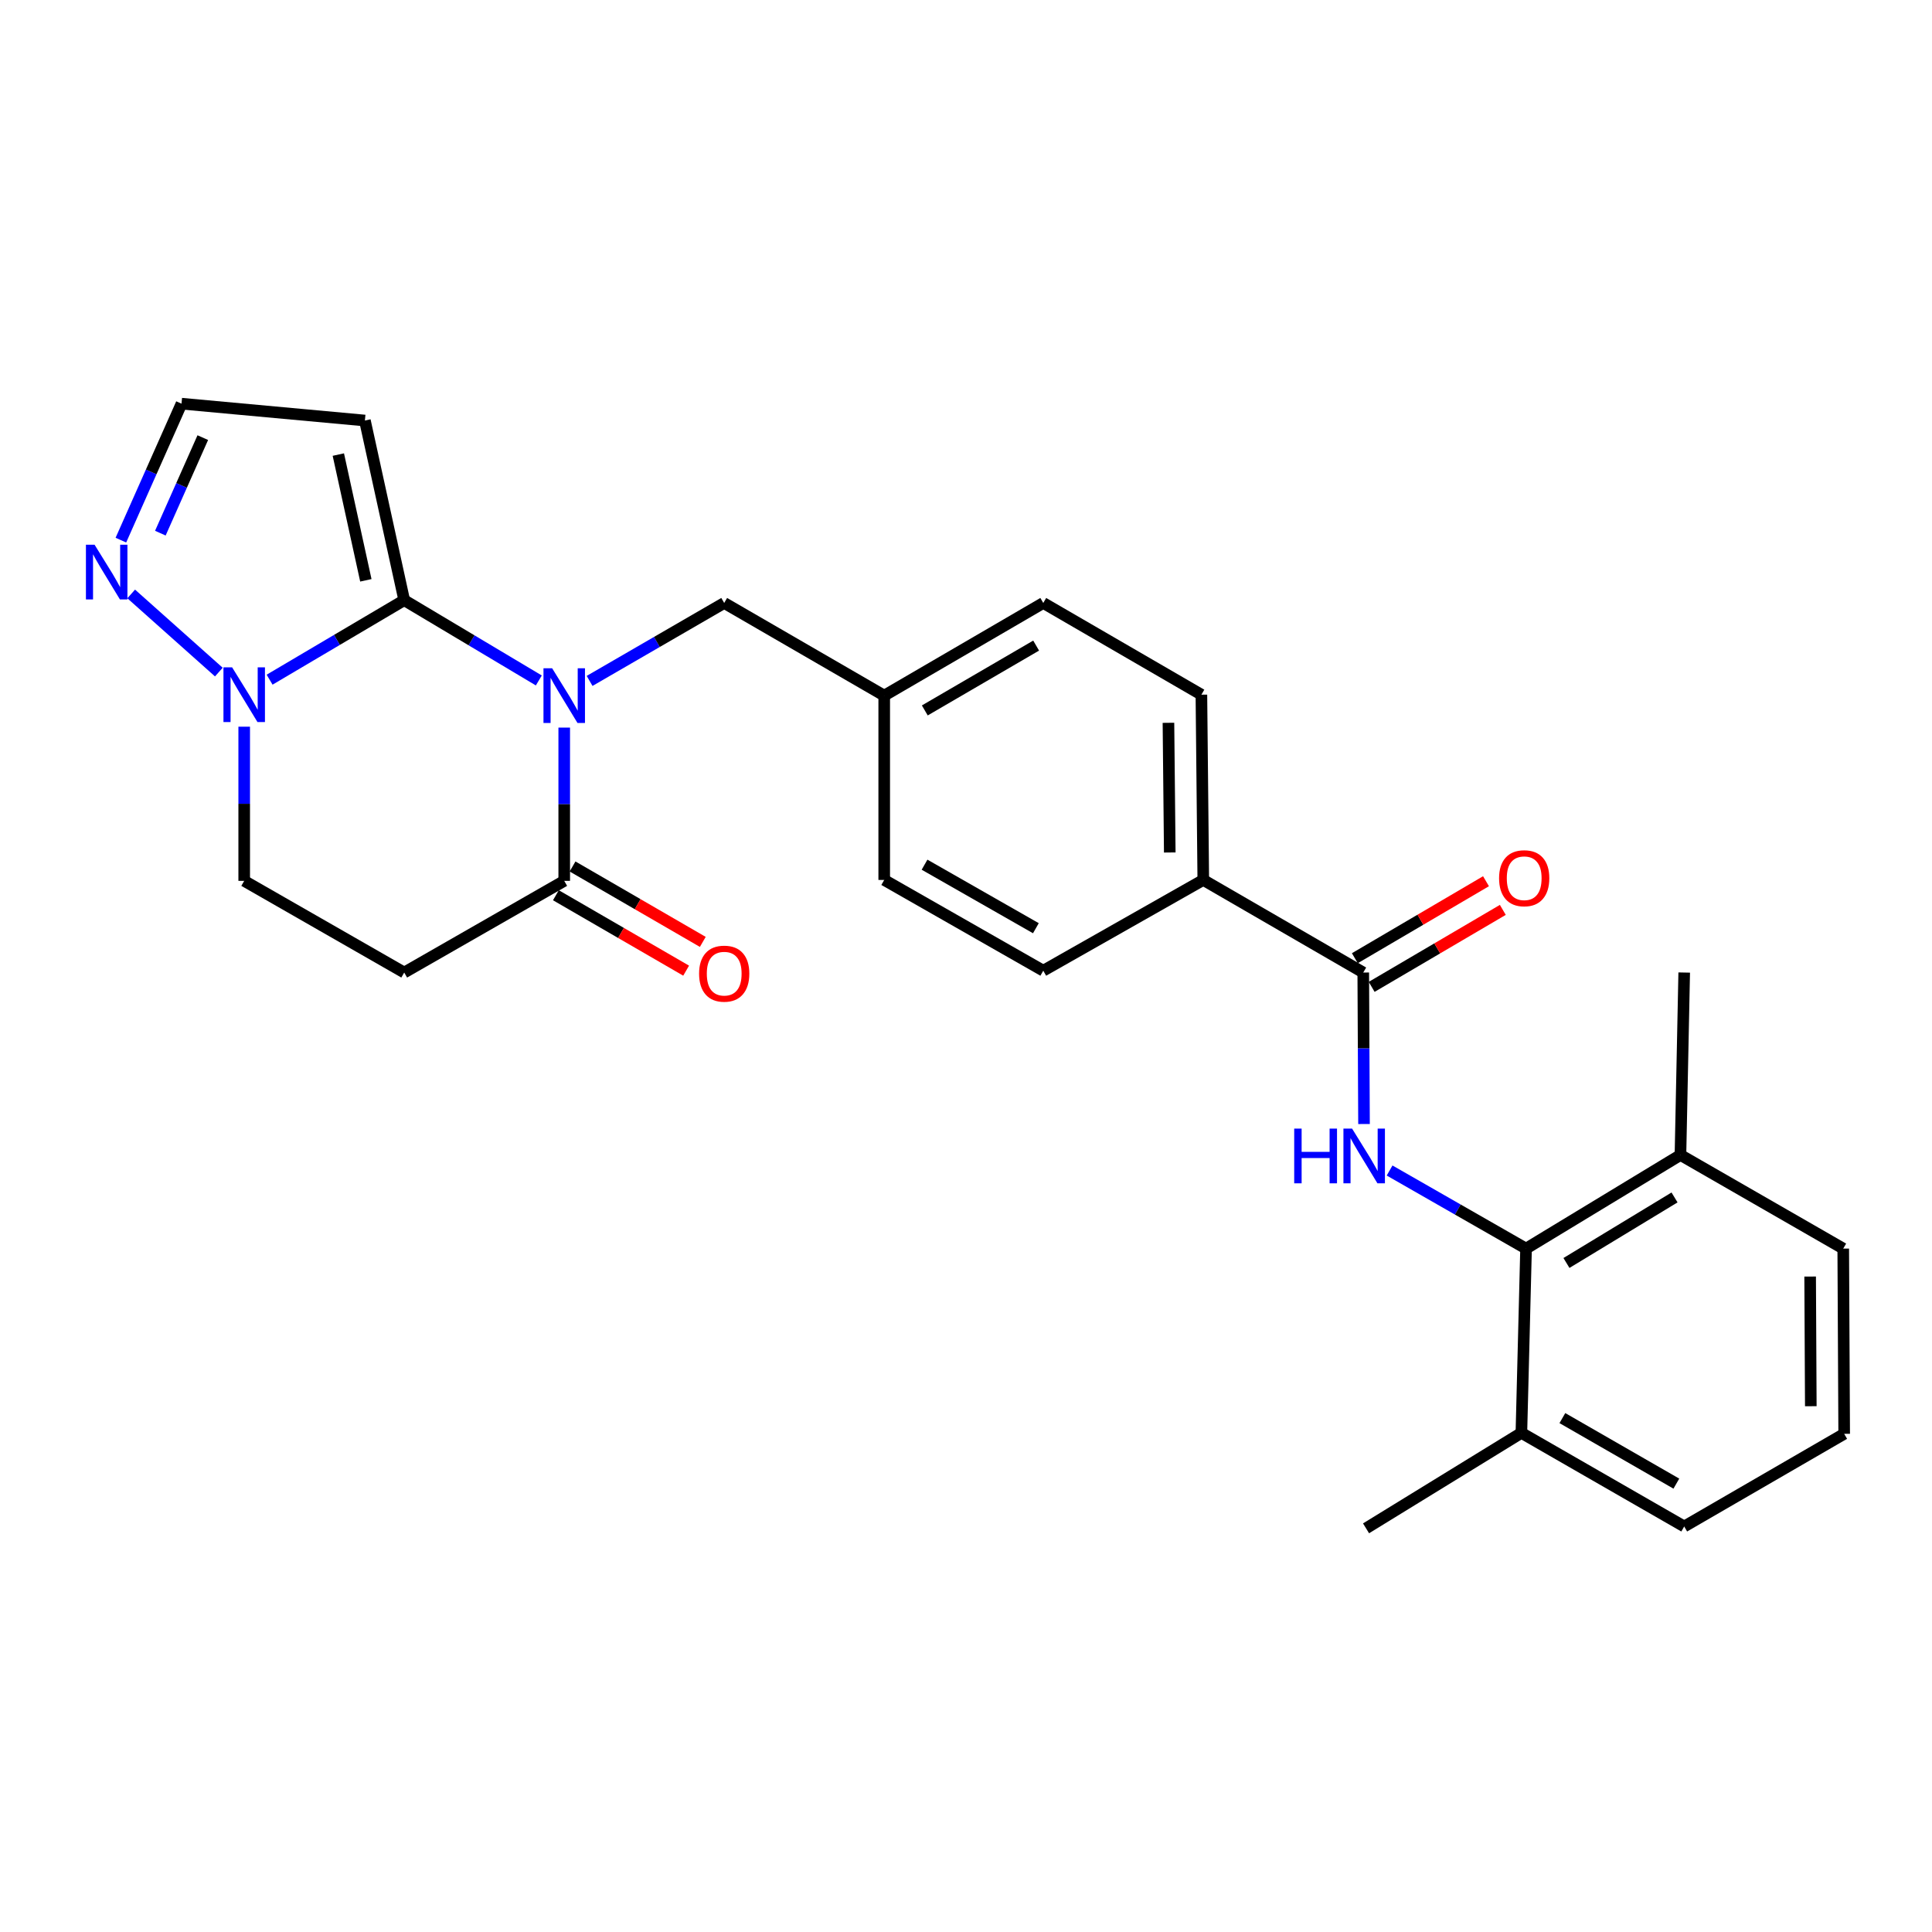 <?xml version='1.0' encoding='iso-8859-1'?>
<svg version='1.1' baseProfile='full'
              xmlns='http://www.w3.org/2000/svg'
                      xmlns:rdkit='http://www.rdkit.org/xml'
                      xmlns:xlink='http://www.w3.org/1999/xlink'
                  xml:space='preserve'
width='1000px' height='1000px' viewBox='0 0 1000 1000'>
<!-- END OF HEADER -->
<rect style='opacity:1.0;fill:#FFFFFF;stroke:none' width='1000' height='1000' x='0' y='0'> </rect>
<path class='bond-0' d='M 278.892,352.201 L 244.057,331.422' style='fill:none;fill-rule:evenodd;stroke:#0000FF;stroke-width:6px;stroke-linecap:butt;stroke-linejoin:miter;stroke-opacity:1' />
<path class='bond-0' d='M 244.057,331.422 L 209.221,310.644' style='fill:none;fill-rule:evenodd;stroke:#000000;stroke-width:6px;stroke-linecap:butt;stroke-linejoin:miter;stroke-opacity:1' />
<path class='bond-2' d='M 292.043,376.602 L 292.043,416.267' style='fill:none;fill-rule:evenodd;stroke:#0000FF;stroke-width:6px;stroke-linecap:butt;stroke-linejoin:miter;stroke-opacity:1' />
<path class='bond-2' d='M 292.043,416.267 L 292.043,455.932' style='fill:none;fill-rule:evenodd;stroke:#000000;stroke-width:6px;stroke-linecap:butt;stroke-linejoin:miter;stroke-opacity:1' />
<path class='bond-9' d='M 305.175,352.441 L 340.011,332.269' style='fill:none;fill-rule:evenodd;stroke:#0000FF;stroke-width:6px;stroke-linecap:butt;stroke-linejoin:miter;stroke-opacity:1' />
<path class='bond-9' d='M 340.011,332.269 L 374.847,312.097' style='fill:none;fill-rule:evenodd;stroke:#000000;stroke-width:6px;stroke-linecap:butt;stroke-linejoin:miter;stroke-opacity:1' />
<path class='bond-1' d='M 209.221,310.644 L 174.382,331.223' style='fill:none;fill-rule:evenodd;stroke:#000000;stroke-width:6px;stroke-linecap:butt;stroke-linejoin:miter;stroke-opacity:1' />
<path class='bond-1' d='M 174.382,331.223 L 139.544,351.803' style='fill:none;fill-rule:evenodd;stroke:#0000FF;stroke-width:6px;stroke-linecap:butt;stroke-linejoin:miter;stroke-opacity:1' />
<path class='bond-5' d='M 209.221,310.644 L 188.874,217.662' style='fill:none;fill-rule:evenodd;stroke:#000000;stroke-width:6px;stroke-linecap:butt;stroke-linejoin:miter;stroke-opacity:1' />
<path class='bond-5' d='M 189.364,300.374 L 175.121,235.287' style='fill:none;fill-rule:evenodd;stroke:#000000;stroke-width:6px;stroke-linecap:butt;stroke-linejoin:miter;stroke-opacity:1' />
<path class='bond-7' d='M 113.275,347.869 L 67.901,307.424' style='fill:none;fill-rule:evenodd;stroke:#0000FF;stroke-width:6px;stroke-linecap:butt;stroke-linejoin:miter;stroke-opacity:1' />
<path class='bond-27' d='M 126.399,376.136 L 126.399,416.034' style='fill:none;fill-rule:evenodd;stroke:#0000FF;stroke-width:6px;stroke-linecap:butt;stroke-linejoin:miter;stroke-opacity:1' />
<path class='bond-27' d='M 126.399,416.034 L 126.399,455.932' style='fill:none;fill-rule:evenodd;stroke:#000000;stroke-width:6px;stroke-linecap:butt;stroke-linejoin:miter;stroke-opacity:1' />
<path class='bond-8' d='M 292.043,455.932 L 209.221,503.383' style='fill:none;fill-rule:evenodd;stroke:#000000;stroke-width:6px;stroke-linecap:butt;stroke-linejoin:miter;stroke-opacity:1' />
<path class='bond-14' d='M 287.733,463.375 L 321.439,482.893' style='fill:none;fill-rule:evenodd;stroke:#000000;stroke-width:6px;stroke-linecap:butt;stroke-linejoin:miter;stroke-opacity:1' />
<path class='bond-14' d='M 321.439,482.893 L 355.144,502.411' style='fill:none;fill-rule:evenodd;stroke:#FF0000;stroke-width:6px;stroke-linecap:butt;stroke-linejoin:miter;stroke-opacity:1' />
<path class='bond-14' d='M 296.354,448.488 L 330.059,468.006' style='fill:none;fill-rule:evenodd;stroke:#000000;stroke-width:6px;stroke-linecap:butt;stroke-linejoin:miter;stroke-opacity:1' />
<path class='bond-14' d='M 330.059,468.006 L 363.765,487.524' style='fill:none;fill-rule:evenodd;stroke:#FF0000;stroke-width:6px;stroke-linecap:butt;stroke-linejoin:miter;stroke-opacity:1' />
<path class='bond-3' d='M 706.014,581.79 L 705.817,542.587' style='fill:none;fill-rule:evenodd;stroke:#0000FF;stroke-width:6px;stroke-linecap:butt;stroke-linejoin:miter;stroke-opacity:1' />
<path class='bond-3' d='M 705.817,542.587 L 705.62,503.383' style='fill:none;fill-rule:evenodd;stroke:#000000;stroke-width:6px;stroke-linecap:butt;stroke-linejoin:miter;stroke-opacity:1' />
<path class='bond-6' d='M 719.251,605.851 L 754.568,626.062' style='fill:none;fill-rule:evenodd;stroke:#0000FF;stroke-width:6px;stroke-linecap:butt;stroke-linejoin:miter;stroke-opacity:1' />
<path class='bond-6' d='M 754.568,626.062 L 789.885,646.272' style='fill:none;fill-rule:evenodd;stroke:#000000;stroke-width:6px;stroke-linecap:butt;stroke-linejoin:miter;stroke-opacity:1' />
<path class='bond-4' d='M 705.62,503.383 L 622.817,455.454' style='fill:none;fill-rule:evenodd;stroke:#000000;stroke-width:6px;stroke-linecap:butt;stroke-linejoin:miter;stroke-opacity:1' />
<path class='bond-13' d='M 709.974,510.801 L 743.917,490.878' style='fill:none;fill-rule:evenodd;stroke:#000000;stroke-width:6px;stroke-linecap:butt;stroke-linejoin:miter;stroke-opacity:1' />
<path class='bond-13' d='M 743.917,490.878 L 777.859,470.955' style='fill:none;fill-rule:evenodd;stroke:#FF0000;stroke-width:6px;stroke-linecap:butt;stroke-linejoin:miter;stroke-opacity:1' />
<path class='bond-13' d='M 701.266,495.965 L 735.208,476.042' style='fill:none;fill-rule:evenodd;stroke:#000000;stroke-width:6px;stroke-linecap:butt;stroke-linejoin:miter;stroke-opacity:1' />
<path class='bond-13' d='M 735.208,476.042 L 769.151,456.119' style='fill:none;fill-rule:evenodd;stroke:#FF0000;stroke-width:6px;stroke-linecap:butt;stroke-linejoin:miter;stroke-opacity:1' />
<path class='bond-10' d='M 188.874,217.662 L 93.952,208.937' style='fill:none;fill-rule:evenodd;stroke:#000000;stroke-width:6px;stroke-linecap:butt;stroke-linejoin:miter;stroke-opacity:1' />
<path class='bond-15' d='M 789.885,646.272 L 869.802,597.817' style='fill:none;fill-rule:evenodd;stroke:#000000;stroke-width:6px;stroke-linecap:butt;stroke-linejoin:miter;stroke-opacity:1' />
<path class='bond-15' d='M 810.792,653.714 L 866.734,619.796' style='fill:none;fill-rule:evenodd;stroke:#000000;stroke-width:6px;stroke-linecap:butt;stroke-linejoin:miter;stroke-opacity:1' />
<path class='bond-16' d='M 789.885,646.272 L 787.467,741.653' style='fill:none;fill-rule:evenodd;stroke:#000000;stroke-width:6px;stroke-linecap:butt;stroke-linejoin:miter;stroke-opacity:1' />
<path class='bond-28' d='M 62.568,279.572 L 78.26,244.255' style='fill:none;fill-rule:evenodd;stroke:#0000FF;stroke-width:6px;stroke-linecap:butt;stroke-linejoin:miter;stroke-opacity:1' />
<path class='bond-28' d='M 78.26,244.255 L 93.952,208.937' style='fill:none;fill-rule:evenodd;stroke:#000000;stroke-width:6px;stroke-linecap:butt;stroke-linejoin:miter;stroke-opacity:1' />
<path class='bond-28' d='M 82.997,275.962 L 93.981,251.24' style='fill:none;fill-rule:evenodd;stroke:#0000FF;stroke-width:6px;stroke-linecap:butt;stroke-linejoin:miter;stroke-opacity:1' />
<path class='bond-28' d='M 93.981,251.24 L 104.966,226.517' style='fill:none;fill-rule:evenodd;stroke:#000000;stroke-width:6px;stroke-linecap:butt;stroke-linejoin:miter;stroke-opacity:1' />
<path class='bond-11' d='M 209.221,503.383 L 126.399,455.932' style='fill:none;fill-rule:evenodd;stroke:#000000;stroke-width:6px;stroke-linecap:butt;stroke-linejoin:miter;stroke-opacity:1' />
<path class='bond-19' d='M 374.847,312.097 L 457.669,360.045' style='fill:none;fill-rule:evenodd;stroke:#000000;stroke-width:6px;stroke-linecap:butt;stroke-linejoin:miter;stroke-opacity:1' />
<path class='bond-12' d='M 622.817,455.454 L 621.842,359.567' style='fill:none;fill-rule:evenodd;stroke:#000000;stroke-width:6px;stroke-linecap:butt;stroke-linejoin:miter;stroke-opacity:1' />
<path class='bond-12' d='M 605.468,441.246 L 604.786,374.125' style='fill:none;fill-rule:evenodd;stroke:#000000;stroke-width:6px;stroke-linecap:butt;stroke-linejoin:miter;stroke-opacity:1' />
<path class='bond-29' d='M 622.817,455.454 L 539.994,502.428' style='fill:none;fill-rule:evenodd;stroke:#000000;stroke-width:6px;stroke-linecap:butt;stroke-linejoin:miter;stroke-opacity:1' />
<path class='bond-23' d='M 869.802,597.817 L 954.058,646.272' style='fill:none;fill-rule:evenodd;stroke:#000000;stroke-width:6px;stroke-linecap:butt;stroke-linejoin:miter;stroke-opacity:1' />
<path class='bond-25' d='M 869.802,597.817 L 871.742,503.383' style='fill:none;fill-rule:evenodd;stroke:#000000;stroke-width:6px;stroke-linecap:butt;stroke-linejoin:miter;stroke-opacity:1' />
<path class='bond-24' d='M 787.467,741.653 L 871.742,790.107' style='fill:none;fill-rule:evenodd;stroke:#000000;stroke-width:6px;stroke-linecap:butt;stroke-linejoin:miter;stroke-opacity:1' />
<path class='bond-24' d='M 808.683,734.007 L 867.676,767.926' style='fill:none;fill-rule:evenodd;stroke:#000000;stroke-width:6px;stroke-linecap:butt;stroke-linejoin:miter;stroke-opacity:1' />
<path class='bond-26' d='M 787.467,741.653 L 707.063,791.063' style='fill:none;fill-rule:evenodd;stroke:#000000;stroke-width:6px;stroke-linecap:butt;stroke-linejoin:miter;stroke-opacity:1' />
<path class='bond-17' d='M 539.994,502.428 L 457.669,455.454' style='fill:none;fill-rule:evenodd;stroke:#000000;stroke-width:6px;stroke-linecap:butt;stroke-linejoin:miter;stroke-opacity:1' />
<path class='bond-17' d='M 536.171,480.44 L 478.543,447.558' style='fill:none;fill-rule:evenodd;stroke:#000000;stroke-width:6px;stroke-linecap:butt;stroke-linejoin:miter;stroke-opacity:1' />
<path class='bond-18' d='M 621.842,359.567 L 539.994,312.097' style='fill:none;fill-rule:evenodd;stroke:#000000;stroke-width:6px;stroke-linecap:butt;stroke-linejoin:miter;stroke-opacity:1' />
<path class='bond-20' d='M 457.669,360.045 L 457.669,455.454' style='fill:none;fill-rule:evenodd;stroke:#000000;stroke-width:6px;stroke-linecap:butt;stroke-linejoin:miter;stroke-opacity:1' />
<path class='bond-21' d='M 457.669,360.045 L 539.994,312.097' style='fill:none;fill-rule:evenodd;stroke:#000000;stroke-width:6px;stroke-linecap:butt;stroke-linejoin:miter;stroke-opacity:1' />
<path class='bond-21' d='M 478.676,367.718 L 536.303,334.154' style='fill:none;fill-rule:evenodd;stroke:#000000;stroke-width:6px;stroke-linecap:butt;stroke-linejoin:miter;stroke-opacity:1' />
<path class='bond-22' d='M 954.545,742.15 L 871.742,790.107' style='fill:none;fill-rule:evenodd;stroke:#000000;stroke-width:6px;stroke-linecap:butt;stroke-linejoin:miter;stroke-opacity:1' />
<path class='bond-30' d='M 954.545,742.15 L 954.058,646.272' style='fill:none;fill-rule:evenodd;stroke:#000000;stroke-width:6px;stroke-linecap:butt;stroke-linejoin:miter;stroke-opacity:1' />
<path class='bond-30' d='M 937.27,727.856 L 936.928,660.741' style='fill:none;fill-rule:evenodd;stroke:#000000;stroke-width:6px;stroke-linecap:butt;stroke-linejoin:miter;stroke-opacity:1' />
<path  class='atom-0' d='M 285.783 345.885
L 295.063 360.885
Q 295.983 362.365, 297.463 365.045
Q 298.943 367.725, 299.023 367.885
L 299.023 345.885
L 302.783 345.885
L 302.783 374.205
L 298.903 374.205
L 288.943 357.805
Q 287.783 355.885, 286.543 353.685
Q 285.343 351.485, 284.983 350.805
L 284.983 374.205
L 281.303 374.205
L 281.303 345.885
L 285.783 345.885
' fill='#0000FF'/>
<path  class='atom-2' d='M 120.139 345.407
L 129.419 360.407
Q 130.339 361.887, 131.819 364.567
Q 133.299 367.247, 133.379 367.407
L 133.379 345.407
L 137.139 345.407
L 137.139 373.727
L 133.259 373.727
L 123.299 357.327
Q 122.139 355.407, 120.899 353.207
Q 119.699 351.007, 119.339 350.327
L 119.339 373.727
L 115.659 373.727
L 115.659 345.407
L 120.139 345.407
' fill='#0000FF'/>
<path  class='atom-4' d='M 669.878 584.164
L 673.718 584.164
L 673.718 596.204
L 688.198 596.204
L 688.198 584.164
L 692.038 584.164
L 692.038 612.484
L 688.198 612.484
L 688.198 599.404
L 673.718 599.404
L 673.718 612.484
L 669.878 612.484
L 669.878 584.164
' fill='#0000FF'/>
<path  class='atom-4' d='M 699.838 584.164
L 709.118 599.164
Q 710.038 600.644, 711.518 603.324
Q 712.998 606.004, 713.078 606.164
L 713.078 584.164
L 716.838 584.164
L 716.838 612.484
L 712.958 612.484
L 702.998 596.084
Q 701.838 594.164, 700.598 591.964
Q 699.398 589.764, 699.038 589.084
L 699.038 612.484
L 695.358 612.484
L 695.358 584.164
L 699.838 584.164
' fill='#0000FF'/>
<path  class='atom-8' d='M 48.957 281.957
L 58.237 296.957
Q 59.157 298.437, 60.637 301.117
Q 62.117 303.797, 62.197 303.957
L 62.197 281.957
L 65.957 281.957
L 65.957 310.277
L 62.077 310.277
L 52.117 293.877
Q 50.957 291.957, 49.717 289.757
Q 48.517 287.557, 48.157 286.877
L 48.157 310.277
L 44.477 310.277
L 44.477 281.957
L 48.957 281.957
' fill='#0000FF'/>
<path  class='atom-14' d='M 775.92 454.569
Q 775.92 447.769, 779.28 443.969
Q 782.64 440.169, 788.92 440.169
Q 795.2 440.169, 798.56 443.969
Q 801.92 447.769, 801.92 454.569
Q 801.92 461.449, 798.52 465.369
Q 795.12 469.249, 788.92 469.249
Q 782.68 469.249, 779.28 465.369
Q 775.92 461.489, 775.92 454.569
M 788.92 466.049
Q 793.24 466.049, 795.56 463.169
Q 797.92 460.249, 797.92 454.569
Q 797.92 449.009, 795.56 446.209
Q 793.24 443.369, 788.92 443.369
Q 784.6 443.369, 782.24 446.169
Q 779.92 448.969, 779.92 454.569
Q 779.92 460.289, 782.24 463.169
Q 784.6 466.049, 788.92 466.049
' fill='#FF0000'/>
<path  class='atom-15' d='M 361.847 503.96
Q 361.847 497.16, 365.207 493.36
Q 368.567 489.56, 374.847 489.56
Q 381.127 489.56, 384.487 493.36
Q 387.847 497.16, 387.847 503.96
Q 387.847 510.84, 384.447 514.76
Q 381.047 518.64, 374.847 518.64
Q 368.607 518.64, 365.207 514.76
Q 361.847 510.88, 361.847 503.96
M 374.847 515.44
Q 379.167 515.44, 381.487 512.56
Q 383.847 509.64, 383.847 503.96
Q 383.847 498.4, 381.487 495.6
Q 379.167 492.76, 374.847 492.76
Q 370.527 492.76, 368.167 495.56
Q 365.847 498.36, 365.847 503.96
Q 365.847 509.68, 368.167 512.56
Q 370.527 515.44, 374.847 515.44
' fill='#FF0000'/>
</svg>
